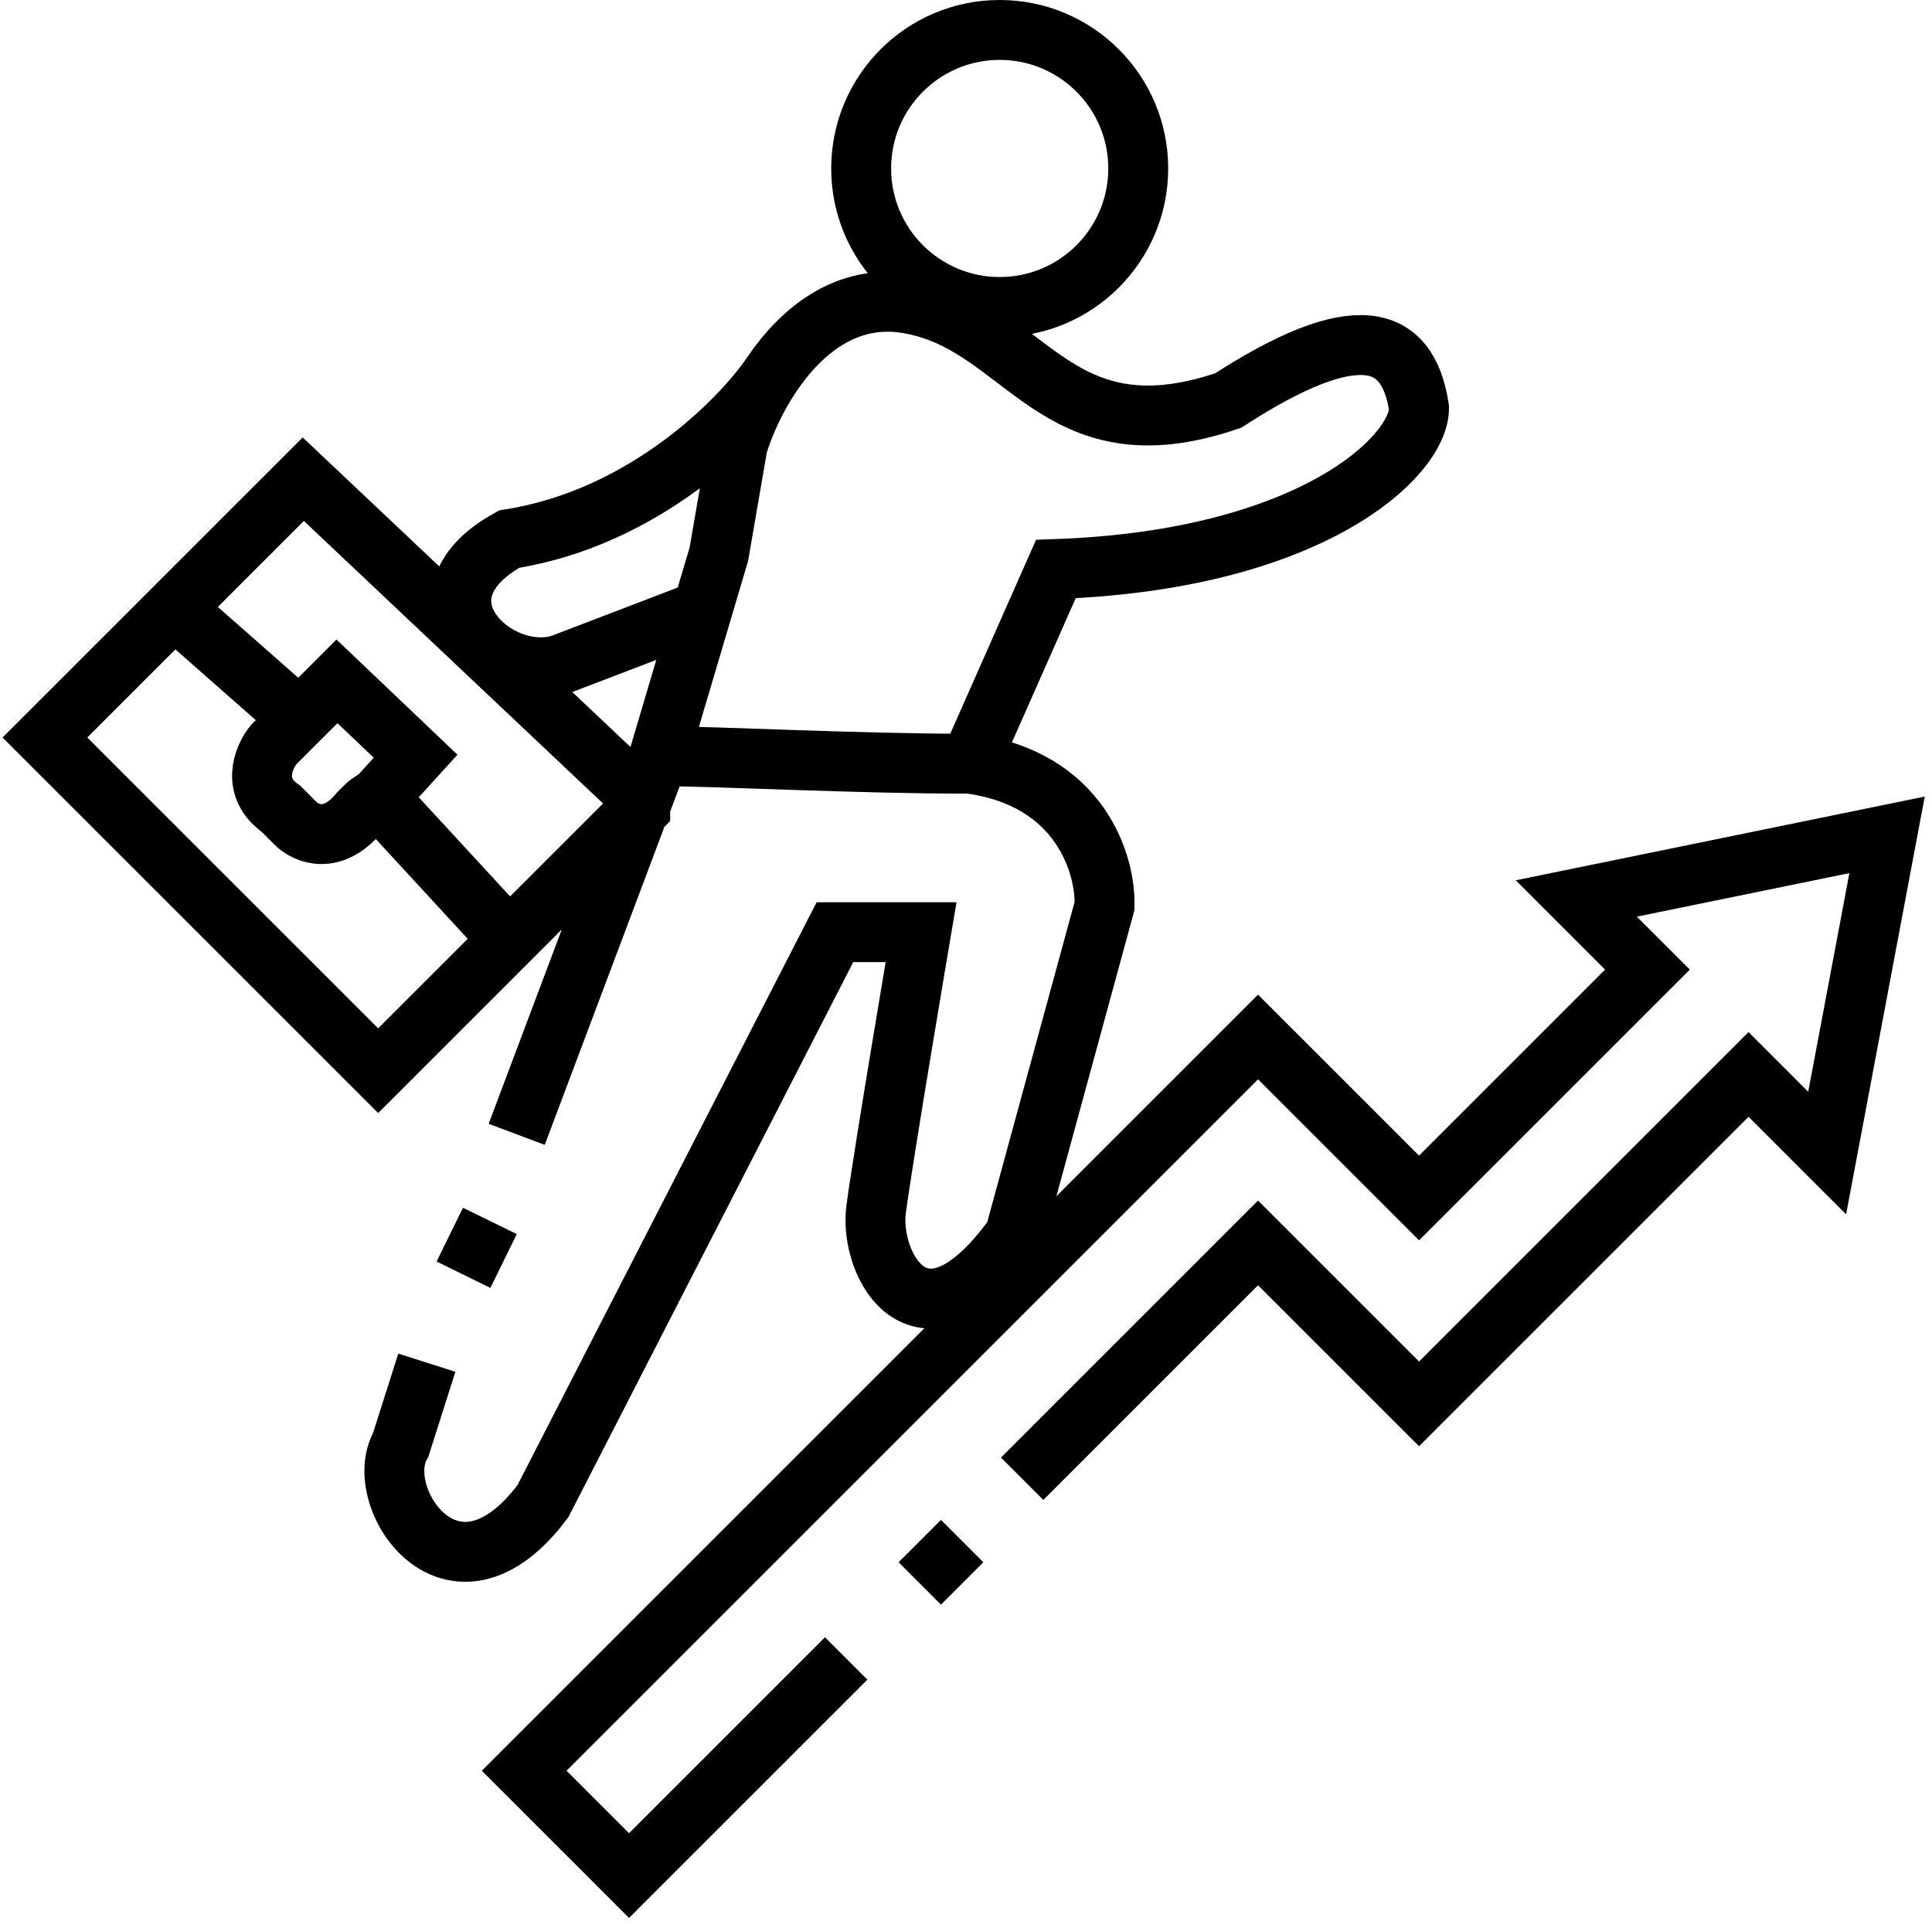 <?xml version="1.0" encoding="UTF-8"?> <svg xmlns="http://www.w3.org/2000/svg" width="258" height="257" viewBox="0 0 258 257" fill="none"> <path d="M57 182L53.5 193C49.5 200 60.5 216.5 72.5 200.5L111.5 124.5H123C123 124.5 118 154 117 161.5C116 169 123.1 182.2 135.5 165L147.5 121C147.667 115.5 144.3 104 129.5 102M129.5 102C114 102 96 101 88 101M129.5 102L141 76C175 74.8 189.5 61 189.5 54.5C188 44.5 181 42.5 164 53.5C140.5 61.5 137 43 121 40.5C112.911 39.236 106.925 44.296 103.068 50M88 101L69 151.5M88 101L93.778 81.5M103.068 50C100.822 53.322 99.297 56.862 98.5 59.5L96 74L93.778 81.5M103.068 50C98.879 56.167 86 69.2 68 72C53.5 80 67 92 75.5 88.5L93.778 81.5M68 125.5L50.5 143L6 98.5L23.25 81.25M68 125.5L85.5 108V106.5L40.5 64L23.25 81.25M68 125.5L50.5 106.5M50.5 106.5L55.5 101L45 91L40 96M50.5 106.5C49 107.5 49.5 107 48 108.5C44.4 112.9 40.833 111.333 39.5 110C38.5 109 38 108.5 37.5 108C33.5 105.2 35.167 101.167 36.5 99.5L40 96M40 96L23.25 81.25" stroke="black" stroke-width="8"></path> <path d="M113 221.5L84 250.5L70 236.5L168 138.5L189.5 160L220 129.5L210.5 120L252 111.5L244 154L233.5 143.5L189.5 187.5L168 166L136.5 197.5" stroke="black" stroke-width="8"></path> <rect x="125.657" y="203" width="8" height="8" transform="rotate(45 125.657 203)" fill="black"></rect> <rect x="61.823" y="161.306" width="8" height="8" transform="rotate(26.083 61.823 161.306)" fill="black"></rect> <circle cx="133.5" cy="22.5" r="18.5" stroke="black" stroke-width="8"></circle> </svg> 
